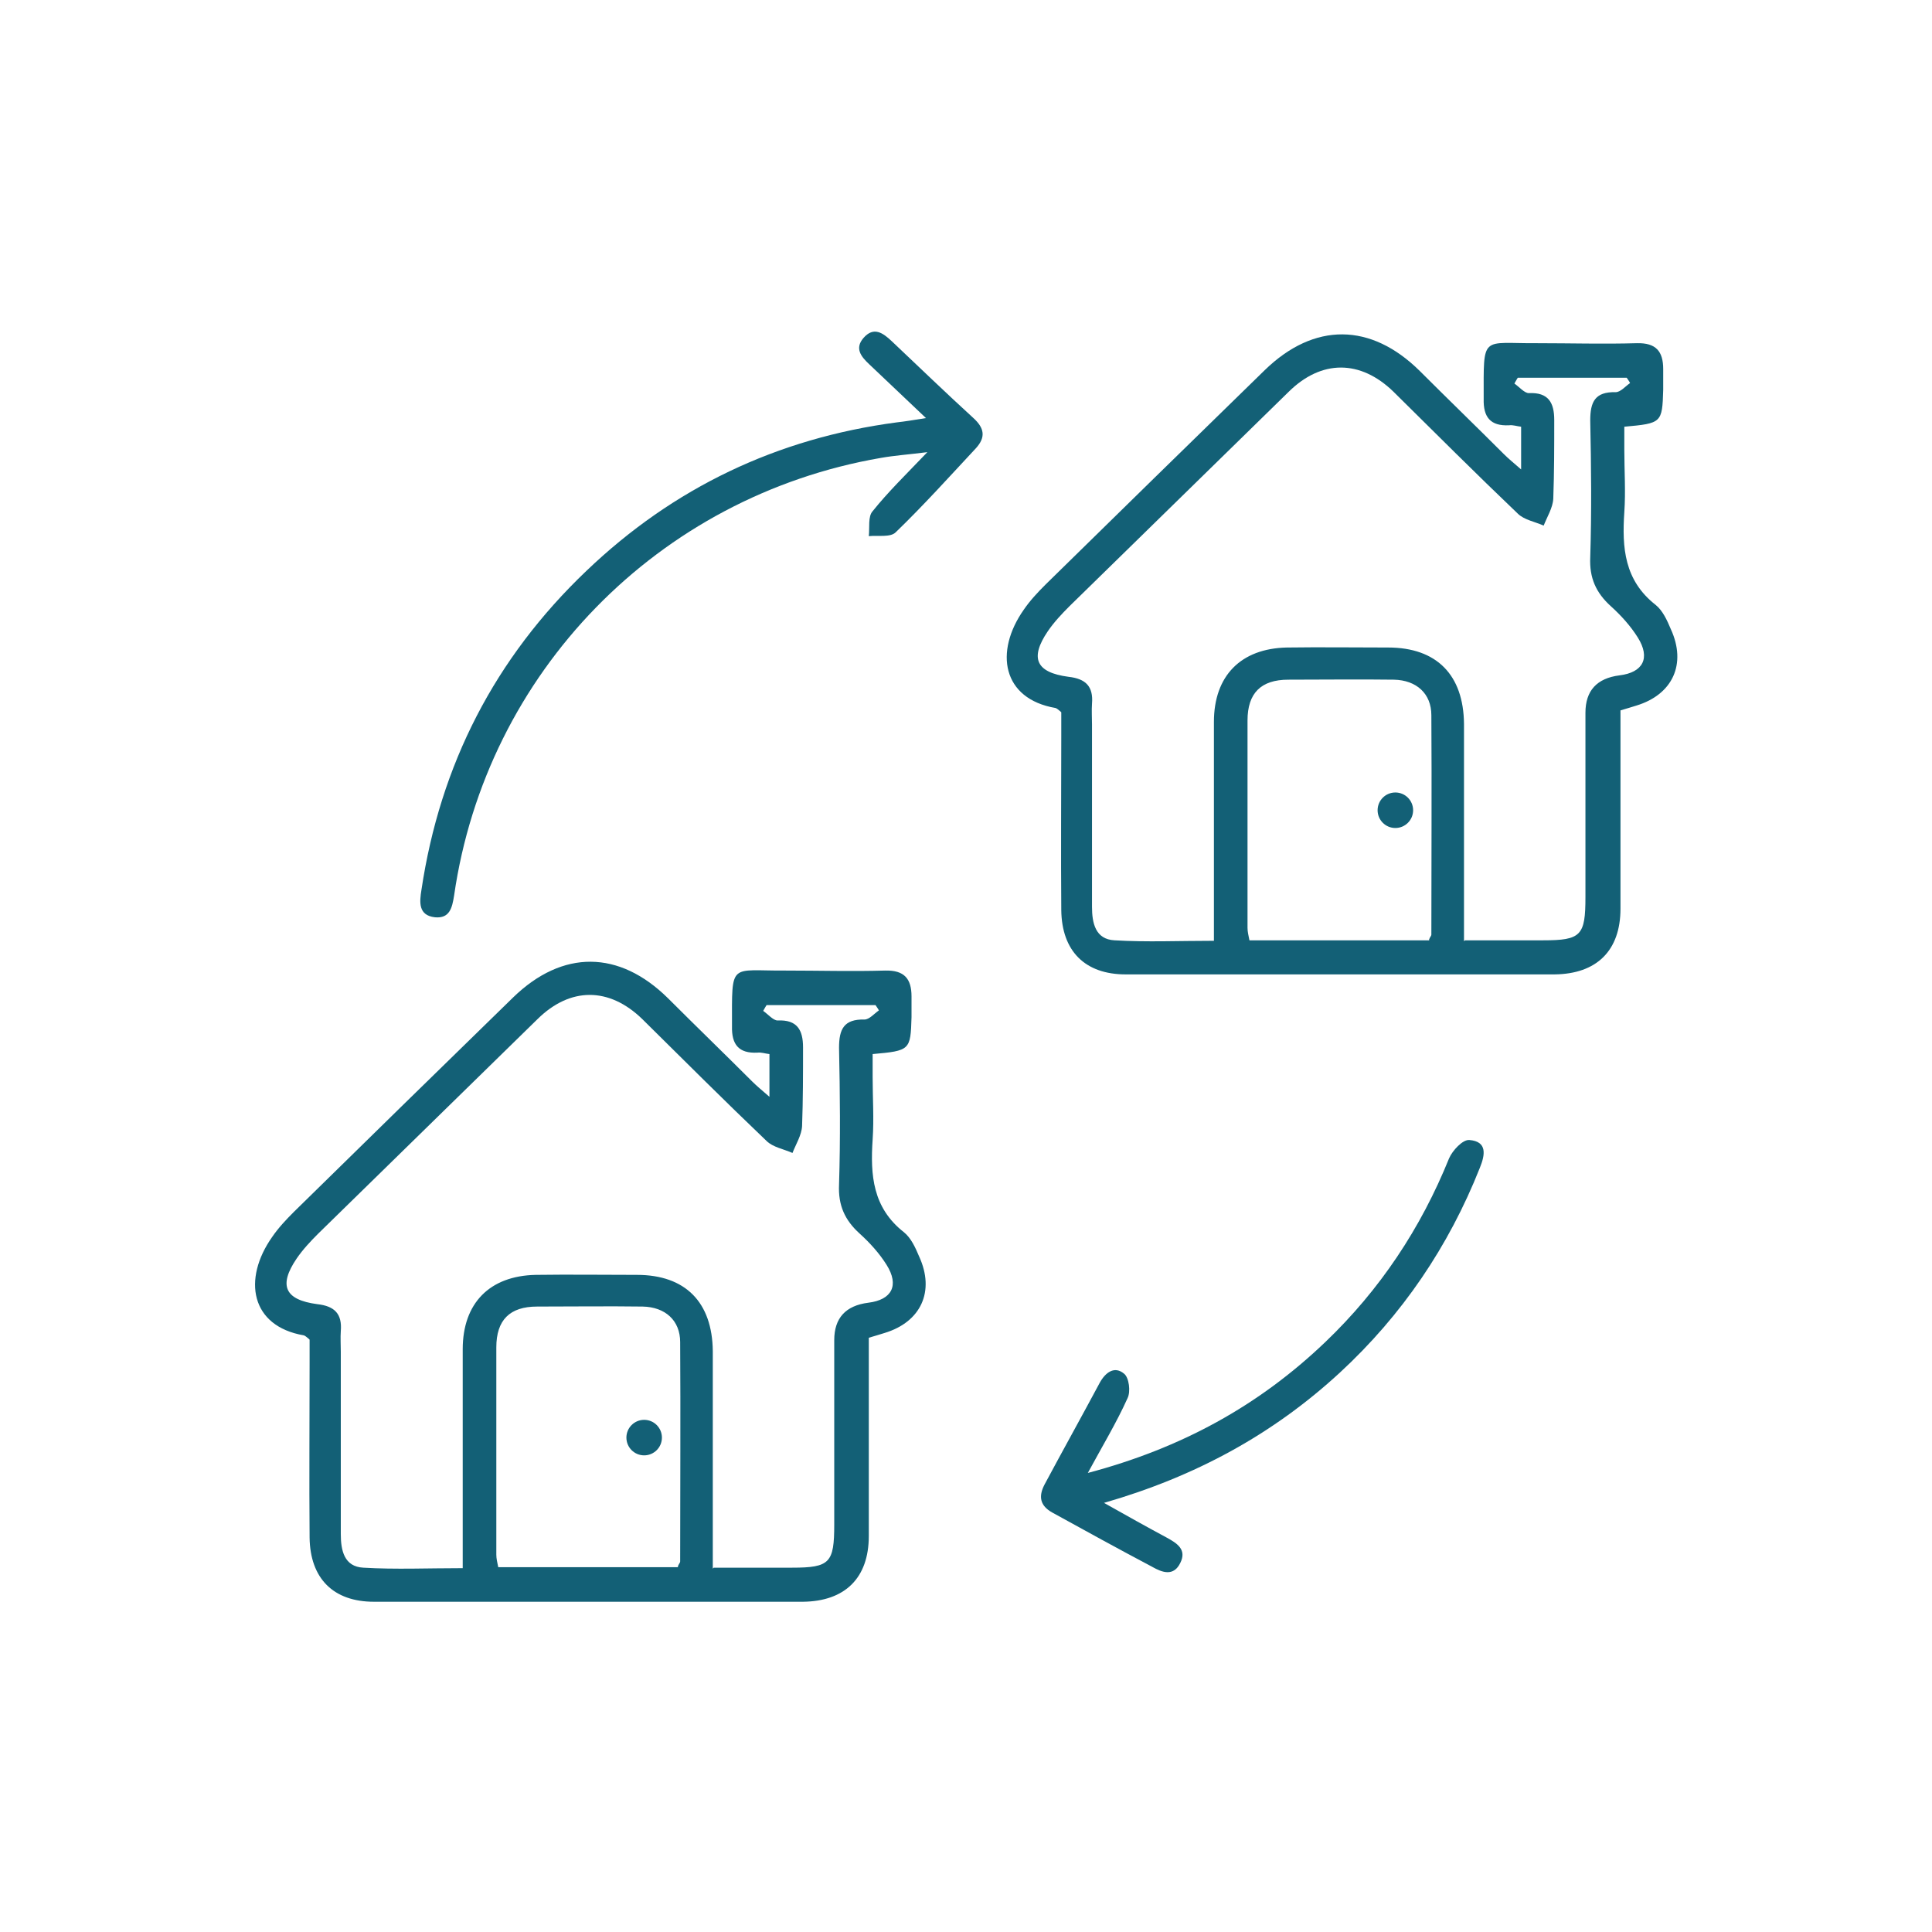 <?xml version="1.0" encoding="UTF-8"?>
<svg id="Layer_2" data-name="Layer 2" xmlns="http://www.w3.org/2000/svg" viewBox="0 0 40.25 40.25">
  <defs>
    <style>
      .cls-1 {
        fill: #136076;
        stroke-width: 0px;
      }
    </style>
  </defs>
  <path class="cls-1" d="M19.27,8.69c-.42-.4-.79-.75-1.16-1.1-.17-.16-.31-.33-.12-.55.21-.24.4-.11.59.07.56.53,1.12,1.07,1.7,1.6.23.21.26.4.05.63-.55.59-1.09,1.19-1.67,1.75-.11.11-.37.06-.56.08.02-.18-.02-.41.08-.52.32-.4.69-.76,1.14-1.23-.4.05-.69.07-.97.12-4.64.8-8.22,4.47-8.89,9.12-.04.25-.09.48-.4.45-.35-.04-.32-.32-.28-.57.39-2.61,1.53-4.83,3.44-6.65,1.81-1.73,3.97-2.76,6.46-3.09.18-.02.36-.05.61-.09Z"/>
  <path class="cls-1" d="M22.65,30.69c1.97-.52,3.58-1.41,4.96-2.73,1.14-1.09,1.99-2.37,2.58-3.83.07-.16.28-.39.42-.38.38.03.33.31.22.58-.65,1.64-1.62,3.07-2.92,4.27-1.39,1.28-3,2.16-4.91,2.71.48.27.89.5,1.3.72.22.12.43.25.29.53-.14.29-.38.2-.59.08-.7-.37-1.39-.75-2.08-1.13-.25-.14-.29-.33-.16-.58.38-.71.77-1.41,1.15-2.12.12-.22.31-.36.51-.19.1.08.14.37.07.51-.23.51-.52.99-.84,1.58Z"/>
  <g>
    <path class="cls-1" d="M22.09,14.82c-.05-.04-.07-.06-.1-.07-1.11-.19-1.28-1.17-.66-2.05.13-.19.29-.36.45-.52,1.52-1.49,3.04-2.98,4.57-4.47,1.03-1,2.21-.99,3.23.02.58.58,1.17,1.15,1.75,1.73.1.1.2.18.36.32v-.89c-.09-.01-.17-.04-.25-.03-.39.02-.54-.17-.53-.55,0-1.36-.06-1.15,1.12-1.16.69,0,1.38.02,2.07,0,.4-.01.55.17.55.54,0,.14,0,.29,0,.43-.02.69-.03.7-.81.77,0,.16,0,.32,0,.48,0,.43.03.87,0,1.3-.05.74,0,1.42.65,1.93.15.12.24.32.32.51.33.72.04,1.36-.72,1.59-.1.03-.19.06-.33.1,0,.15,0,.3,0,.46,0,1.22,0,2.45,0,3.67,0,.88-.5,1.36-1.37,1.37-2.98,0-5.96,0-8.94,0-.84,0-1.33-.48-1.34-1.34-.01-1.21,0-2.42,0-3.63,0-.17,0-.34,0-.49ZM30.52,19.59c.6,0,1.11,0,1.63,0,.79,0,.88-.1.88-.9,0-1.28,0-2.56,0-3.84q0-.69.71-.78c.49-.06.65-.36.38-.79-.15-.24-.35-.46-.56-.65-.31-.28-.45-.59-.43-1.02.03-.95.02-1.9,0-2.85,0-.39.1-.6.53-.59.1,0,.2-.12.3-.19-.02-.04-.05-.08-.07-.11h-2.27s-.05.08-.07.12c.1.07.21.2.3.2.41-.02.53.2.53.56,0,.55,0,1.09-.02,1.64-.01.19-.13.38-.2.56-.18-.08-.41-.12-.54-.25-.87-.83-1.73-1.69-2.59-2.54-.69-.67-1.5-.67-2.18,0-1.52,1.49-3.05,2.98-4.57,4.47-.16.16-.32.33-.45.52-.38.56-.25.86.43.95.36.04.52.2.49.56-.01.14,0,.29,0,.43,0,1.27,0,2.53,0,3.8,0,.34.07.68.47.7.67.04,1.34.01,2.07.01,0-.19,0-.35,0-.5,0-1.35,0-2.71,0-4.06,0-.96.56-1.53,1.52-1.55.7-.01,1.41,0,2.11,0,1.01,0,1.57.57,1.58,1.59,0,1.34,0,2.68,0,4.01,0,.15,0,.31,0,.52ZM29.77,19.58c.02-.06.05-.08.05-.11,0-1.52.01-3.05,0-4.57,0-.45-.31-.73-.78-.74-.73-.01-1.47,0-2.2,0-.57,0-.85.28-.85.85,0,1.44,0,2.88,0,4.32,0,.08.02.16.04.26h3.75Z"/>
    <circle class="cls-1" cx="29.07" cy="16.88" r=".37"/>
  </g>
  <g>
    <path class="cls-1" d="M6.43,27.89c-.05-.04-.07-.06-.1-.07-1.11-.19-1.28-1.17-.66-2.05.13-.19.29-.36.45-.52,1.52-1.49,3.04-2.98,4.57-4.47,1.03-1,2.21-.99,3.23.02.58.58,1.17,1.15,1.75,1.73.1.1.2.18.36.32v-.89c-.09-.01-.17-.04-.25-.03-.39.02-.54-.17-.53-.55,0-1.36-.06-1.15,1.12-1.16.69,0,1.38.02,2.07,0,.4-.01.55.17.55.54,0,.14,0,.29,0,.43-.02.69-.03.7-.81.77,0,.16,0,.32,0,.48,0,.43.03.87,0,1.3-.05.74,0,1.42.65,1.93.15.12.24.32.32.51.33.72.04,1.36-.72,1.59-.1.03-.19.06-.33.1,0,.15,0,.3,0,.46,0,1.22,0,2.45,0,3.67,0,.88-.5,1.36-1.37,1.37-2.98,0-5.96,0-8.94,0-.84,0-1.33-.48-1.34-1.34-.01-1.21,0-2.42,0-3.63,0-.17,0-.34,0-.49ZM14.87,32.66c.6,0,1.11,0,1.63,0,.79,0,.88-.1.88-.9,0-1.28,0-2.56,0-3.84q0-.69.71-.78c.49-.06.65-.36.38-.79-.15-.24-.35-.46-.56-.65-.31-.28-.45-.59-.43-1.02.03-.95.02-1.9,0-2.85,0-.39.1-.6.53-.59.1,0,.2-.12.3-.19-.02-.04-.05-.08-.07-.11h-2.27s-.05.08-.07.12c.1.07.21.2.3.2.41-.02.53.2.53.56,0,.55,0,1.09-.02,1.64-.01.19-.13.38-.2.56-.18-.08-.41-.12-.54-.25-.87-.83-1.73-1.69-2.59-2.54-.69-.67-1.5-.67-2.18,0-1.52,1.49-3.05,2.98-4.57,4.47-.16.16-.32.33-.45.52-.38.56-.25.86.43.95.36.04.52.2.49.56-.01.14,0,.29,0,.43,0,1.27,0,2.53,0,3.8,0,.34.07.68.47.7.67.04,1.34.01,2.07.01,0-.19,0-.35,0-.5,0-1.35,0-2.71,0-4.06,0-.96.56-1.53,1.52-1.55.7-.01,1.41,0,2.11,0,1.01,0,1.57.57,1.58,1.59,0,1.34,0,2.68,0,4.01,0,.15,0,.31,0,.52ZM14.12,32.64c.02-.06.05-.08.05-.11,0-1.52.01-3.05,0-4.57,0-.45-.31-.73-.78-.74-.73-.01-1.47,0-2.2,0-.57,0-.85.28-.85.85,0,1.44,0,2.88,0,4.32,0,.08.02.16.04.26h3.75Z"/>
    <circle class="cls-1" cx="13.42" cy="29.95" r=".37"/>
  </g>
</svg>